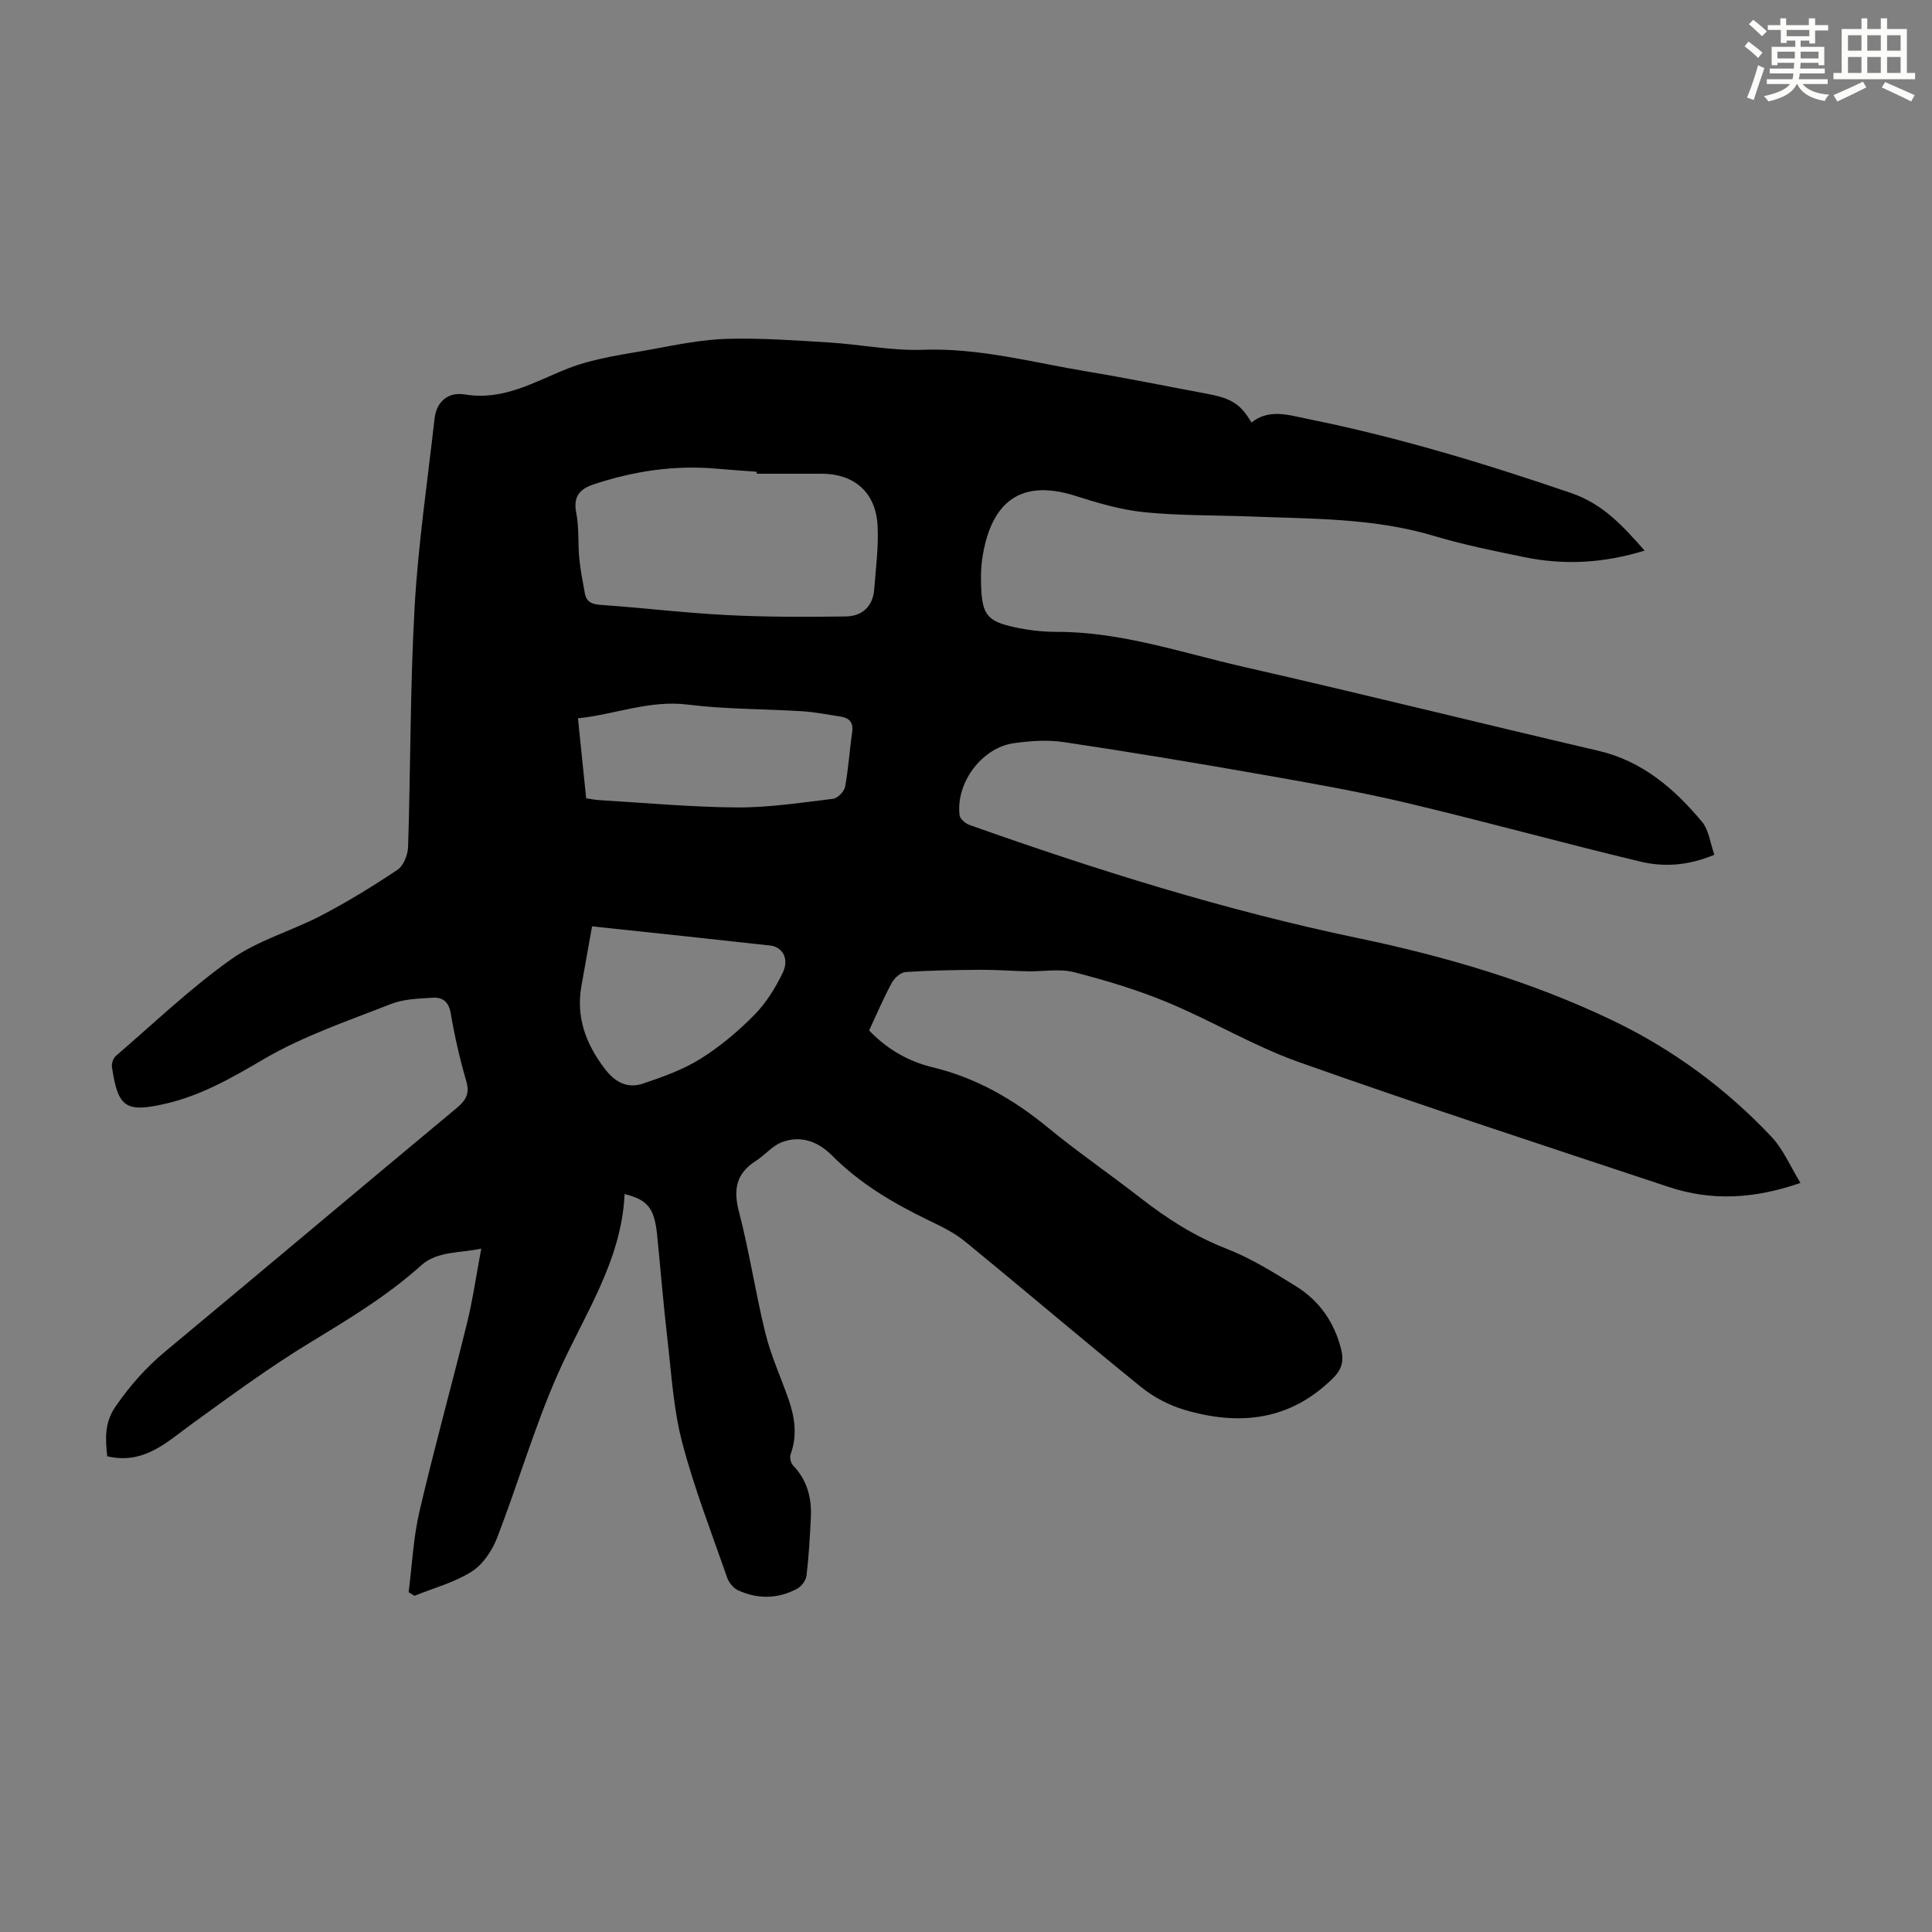 <svg enable-background="new 0 0 400 400" viewBox="0 0 400 400" xmlns="http://www.w3.org/2000/svg"><rect x="0" y="0" width="400" height="400" fill="#808080" stroke="none"/><path d="m129.32 247.22c-.66 14.01-8.46 25.1-13.81 37.2-4.87 11.01-8.22 22.68-12.58 33.94-1.03 2.67-2.94 5.54-5.27 7.02-3.57 2.26-7.86 3.4-11.84 5.01-.41-.25-.81-.49-1.22-.74.72-5.57.97-11.25 2.24-16.7 3.04-13.06 6.65-25.98 9.85-39 1.2-4.88 1.9-9.87 2.95-15.44-4.48.96-9.13.48-12.46 3.49-7.13 6.42-15.25 11.25-23.38 16.21-8.27 5.05-16.11 10.83-23.97 16.52-5.25 3.8-9.99 8.56-17.63 6.78-.38-3.55-.63-6.9 1.74-10.33 2.96-4.28 6.27-8.04 10.27-11.37 20.14-16.74 40.17-33.63 60.3-50.37 1.94-1.61 2.79-2.98 2.03-5.59-1.34-4.61-2.42-9.32-3.22-14.05-.42-2.45-1.72-3.37-3.78-3.23-2.88.19-5.93.25-8.55 1.28-8.94 3.51-18.19 6.63-26.41 11.45-6.53 3.83-12.89 7.5-20.27 9.2-8.3 1.92-9.9.82-11.14-7.64-.1-.71.3-1.79.84-2.26 7.87-6.77 15.42-14.01 23.85-19.99 5.56-3.94 12.52-5.86 18.65-9.06 5.43-2.84 10.68-6.05 15.77-9.46 1.26-.84 2.15-3.09 2.21-4.73.53-16.55.42-33.13 1.35-49.66.74-13.05 2.67-26.04 4.13-39.04.37-3.3 2.6-5.59 6.3-4.99 8.06 1.32 14.38-2.65 21.32-5.38 5.6-2.2 11.82-2.93 17.82-4.05 5.05-.94 10.17-1.96 15.28-2.09 6.99-.18 14.02.33 21.01.76 6.46.4 12.92 1.74 19.34 1.51 11.71-.43 22.84 2.64 34.17 4.52 8.27 1.37 16.48 3.06 24.72 4.59 4.99.93 6.93 2.11 9.17 5.95 3.68-2.91 7.63-1.56 11.67-.74 18.55 3.74 36.59 9.2 54.49 15.33 6.66 2.28 10.71 6.81 15.24 11.92-8.44 2.62-16.66 3.06-24.96 1.35-6.24-1.29-12.51-2.54-18.6-4.37-12.41-3.73-25.17-3.54-37.88-4.03-7.38-.29-14.79-.16-22.12-.89-4.84-.49-9.64-1.9-14.3-3.39-12.41-3.95-17.72 2.53-19.28 13.03-.28 1.87-.3 3.79-.23 5.68.21 5.86 1.26 7.26 6.92 8.49 2.82.61 5.76.96 8.64.96 13.41-.04 25.98 4.33 38.81 7.25 24.52 5.58 48.93 11.66 73.42 17.37 9.13 2.13 15.72 7.84 21.45 14.69 1.44 1.72 1.71 4.43 2.57 6.83-5.4 2.28-10.47 2.59-15.34 1.42-16.18-3.88-32.22-8.32-48.41-12.16-9.89-2.34-19.92-4.1-29.94-5.86-13.64-2.4-27.31-4.67-41.01-6.72-3.37-.5-6.95-.25-10.35.23-6.64.94-12.03 8.22-11.22 14.91.09.76 1.21 1.72 2.06 2.02 26.35 9.35 52.99 17.7 80.4 23.42 18.22 3.8 36.05 9.04 52.84 17.1 12.35 5.93 23.41 14.06 32.85 24.1 2.4 2.56 3.83 6.04 5.95 9.49-9.72 3.37-18.51 3.75-27.27.84-25.56-8.49-51.16-16.85-76.54-25.84-9.33-3.31-17.97-8.52-27.14-12.34-6.27-2.61-12.84-4.59-19.42-6.28-3.03-.78-6.42-.13-9.64-.19-3.21-.07-6.42-.33-9.63-.31-5.22.03-10.44.11-15.65.46-1.02.07-2.32 1.26-2.86 2.26-1.7 3.14-3.1 6.44-4.68 9.83 3.64 3.83 8.11 6.41 13.12 7.62 9.02 2.18 16.71 6.59 23.82 12.43 6.22 5.11 12.88 9.68 19.24 14.63 5.49 4.27 11.21 7.95 17.78 10.5 5.06 1.97 9.79 4.91 14.43 7.79 4.83 3 7.94 7.45 9.34 13.05.59 2.36.19 4.11-1.67 5.96-8.9 8.84-19.43 9.92-30.77 6.57-3.2-.94-6.41-2.64-9.01-4.74-12.26-9.93-24.27-20.18-36.49-30.17-2.21-1.81-4.92-3.09-7.52-4.35-7.28-3.53-14.18-7.59-19.94-13.39-2.87-2.89-6.48-4.26-10.42-2.75-1.98.76-3.48 2.66-5.33 3.84-4.05 2.58-4.75 5.85-3.54 10.49 2.17 8.32 3.43 16.87 5.49 25.22 1.15 4.64 3.17 9.05 4.76 13.58 1.32 3.77 1.89 7.56.46 11.48-.23.64.02 1.8.49 2.29 2.93 3.04 3.9 6.73 3.7 10.78-.19 4.02-.43 8.05-.9 12.05-.12.98-1.03 2.22-1.93 2.7-3.98 2.14-8.18 2.2-12.27.32-.96-.44-1.87-1.59-2.23-2.61-3.23-9.29-6.82-18.49-9.31-27.98-1.8-6.87-2.22-14.12-3.04-21.23-.85-7.33-1.44-14.69-2.18-22.04-.59-5.24-1.95-7-6.7-8.16zm27.36-149.14c0-.14-.01-.27-.01-.41-2.79-.21-5.58-.4-8.36-.64-8.71-.77-17.16.51-25.42 3.26-2.91.97-4.25 2.55-3.58 5.92.6 3.04.32 6.24.62 9.35.23 2.43.72 4.84 1.15 7.25.33 1.84 1.47 2.3 3.34 2.43 8.68.6 17.33 1.66 26.01 2.1 8.22.42 16.48.41 24.71.29 3.35-.05 5.6-2.08 5.86-5.65.33-4.44.95-8.92.68-13.33-.42-6.79-4.9-10.57-11.58-10.57-4.48 0-8.95 0-13.42 0zm-35.32 67.2c1.04.15 1.9.33 2.78.38 9.48.56 18.95 1.45 28.43 1.51 6.63.04 13.28-.99 19.89-1.78.95-.11 2.31-1.49 2.5-2.47.7-3.72.92-7.54 1.47-11.29.29-1.99-.51-2.97-2.36-3.26-2.64-.41-5.28-.94-7.94-1.11-7.91-.5-15.88-.4-23.72-1.38-7.93-.99-15.03 2.04-22.75 2.84.59 5.8 1.14 11.1 1.7 16.56zm1.22 26.51c-.77 4.31-1.46 8.26-2.18 12.21-1.2 6.51.85 12.03 4.75 17.2 2.15 2.85 4.73 4.25 8 3.14 4.06-1.37 8.22-2.85 11.82-5.09 4.05-2.52 7.81-5.68 11.17-9.08 2.45-2.48 4.39-5.62 5.92-8.78 1.38-2.85-.02-5.34-2.61-5.63-12.11-1.35-24.21-2.62-36.87-3.97z" fill="#010000"/><g fill="#fbfcfa"><path d="m361.2 9.6.8-1c.9.7 1.9 1.4 2.9 2.3l-.9 1.1c-1-1-2-1.8-2.8-2.4zm.5 10.6c.9-2.1 1.6-4.3 2.3-6.7.4.2.8.4 1.3.6-.7 2.1-1.5 4.3-2.2 6.6zm.4-15.2.9-.9c1 .8 2 1.6 2.8 2.4l-1 1c-.9-.9-1.8-1.7-2.7-2.5zm12.5-1.2h1.2v1.4h2.7v1.1h-2.7v2.7h-1.2v-.6h-1.8v1.3h4.9v3.8h-1.2v-.5h-3.7c0 .4-.1.9-.1 1.2h5.1v1h-5.2c0 .5-.1.9-.2 1.2h6v1h-5.2c1.1 1.3 2.9 2 5.5 2.2-.4.4-.7.8-.9 1.3-2.9-.5-4.8-1.6-5.7-3.5h-.1c-.8 1.7-2.7 2.9-5.9 3.6-.2-.4-.6-.8-.9-1.1 2.8-.6 4.6-1.4 5.4-2.5h-4.8v-1h5.3c.1-.3.2-.7.2-1.2h-4.9v-1h5c0-.4 0-.8.1-1.2h-3.5v.5h-1.2v-3.8h4.9v-1.3h-1.8v.5h-1.2v-2.7h-2.7v-1h2.6v-1.4h1.2v1.4h4.7v-1.4zm-6.6 8.3h3.6c0-.4 0-.9 0-1.4h-3.6zm1.9-4.6h4.7v-1.3h-4.7zm6.6 3.2h-3.7v1.4h3.7z"/><path d="m385.3 3.8h1.3v2.2h2.8v-2.2h1.3v2.2h4.1v9.1h1.7v1.3h-16.9v-1.3h1.7v-9.1h4.1v-2.2zm.4 13.1.7 1.2c-1.8.9-3.8 1.9-6 2.9-.2-.4-.5-.8-.8-1.3 2.3-1 4.3-1.9 6.1-2.8zm-3.1-6.4h2.8v-3.2h-2.8zm0 4.6h2.8v-3.3h-2.8zm4-4.6h2.8v-3.2h-2.8zm0 4.6h2.8v-3.3h-2.8zm3.7 1.9c2.1.9 4.1 1.8 6.1 2.7l-.7 1.3c-2.2-1.1-4.2-2-6.1-2.9zm3.2-9.7h-2.8v3.2h2.8zm-2.8 7.8h2.8v-3.3h-2.8z"/></g></svg>